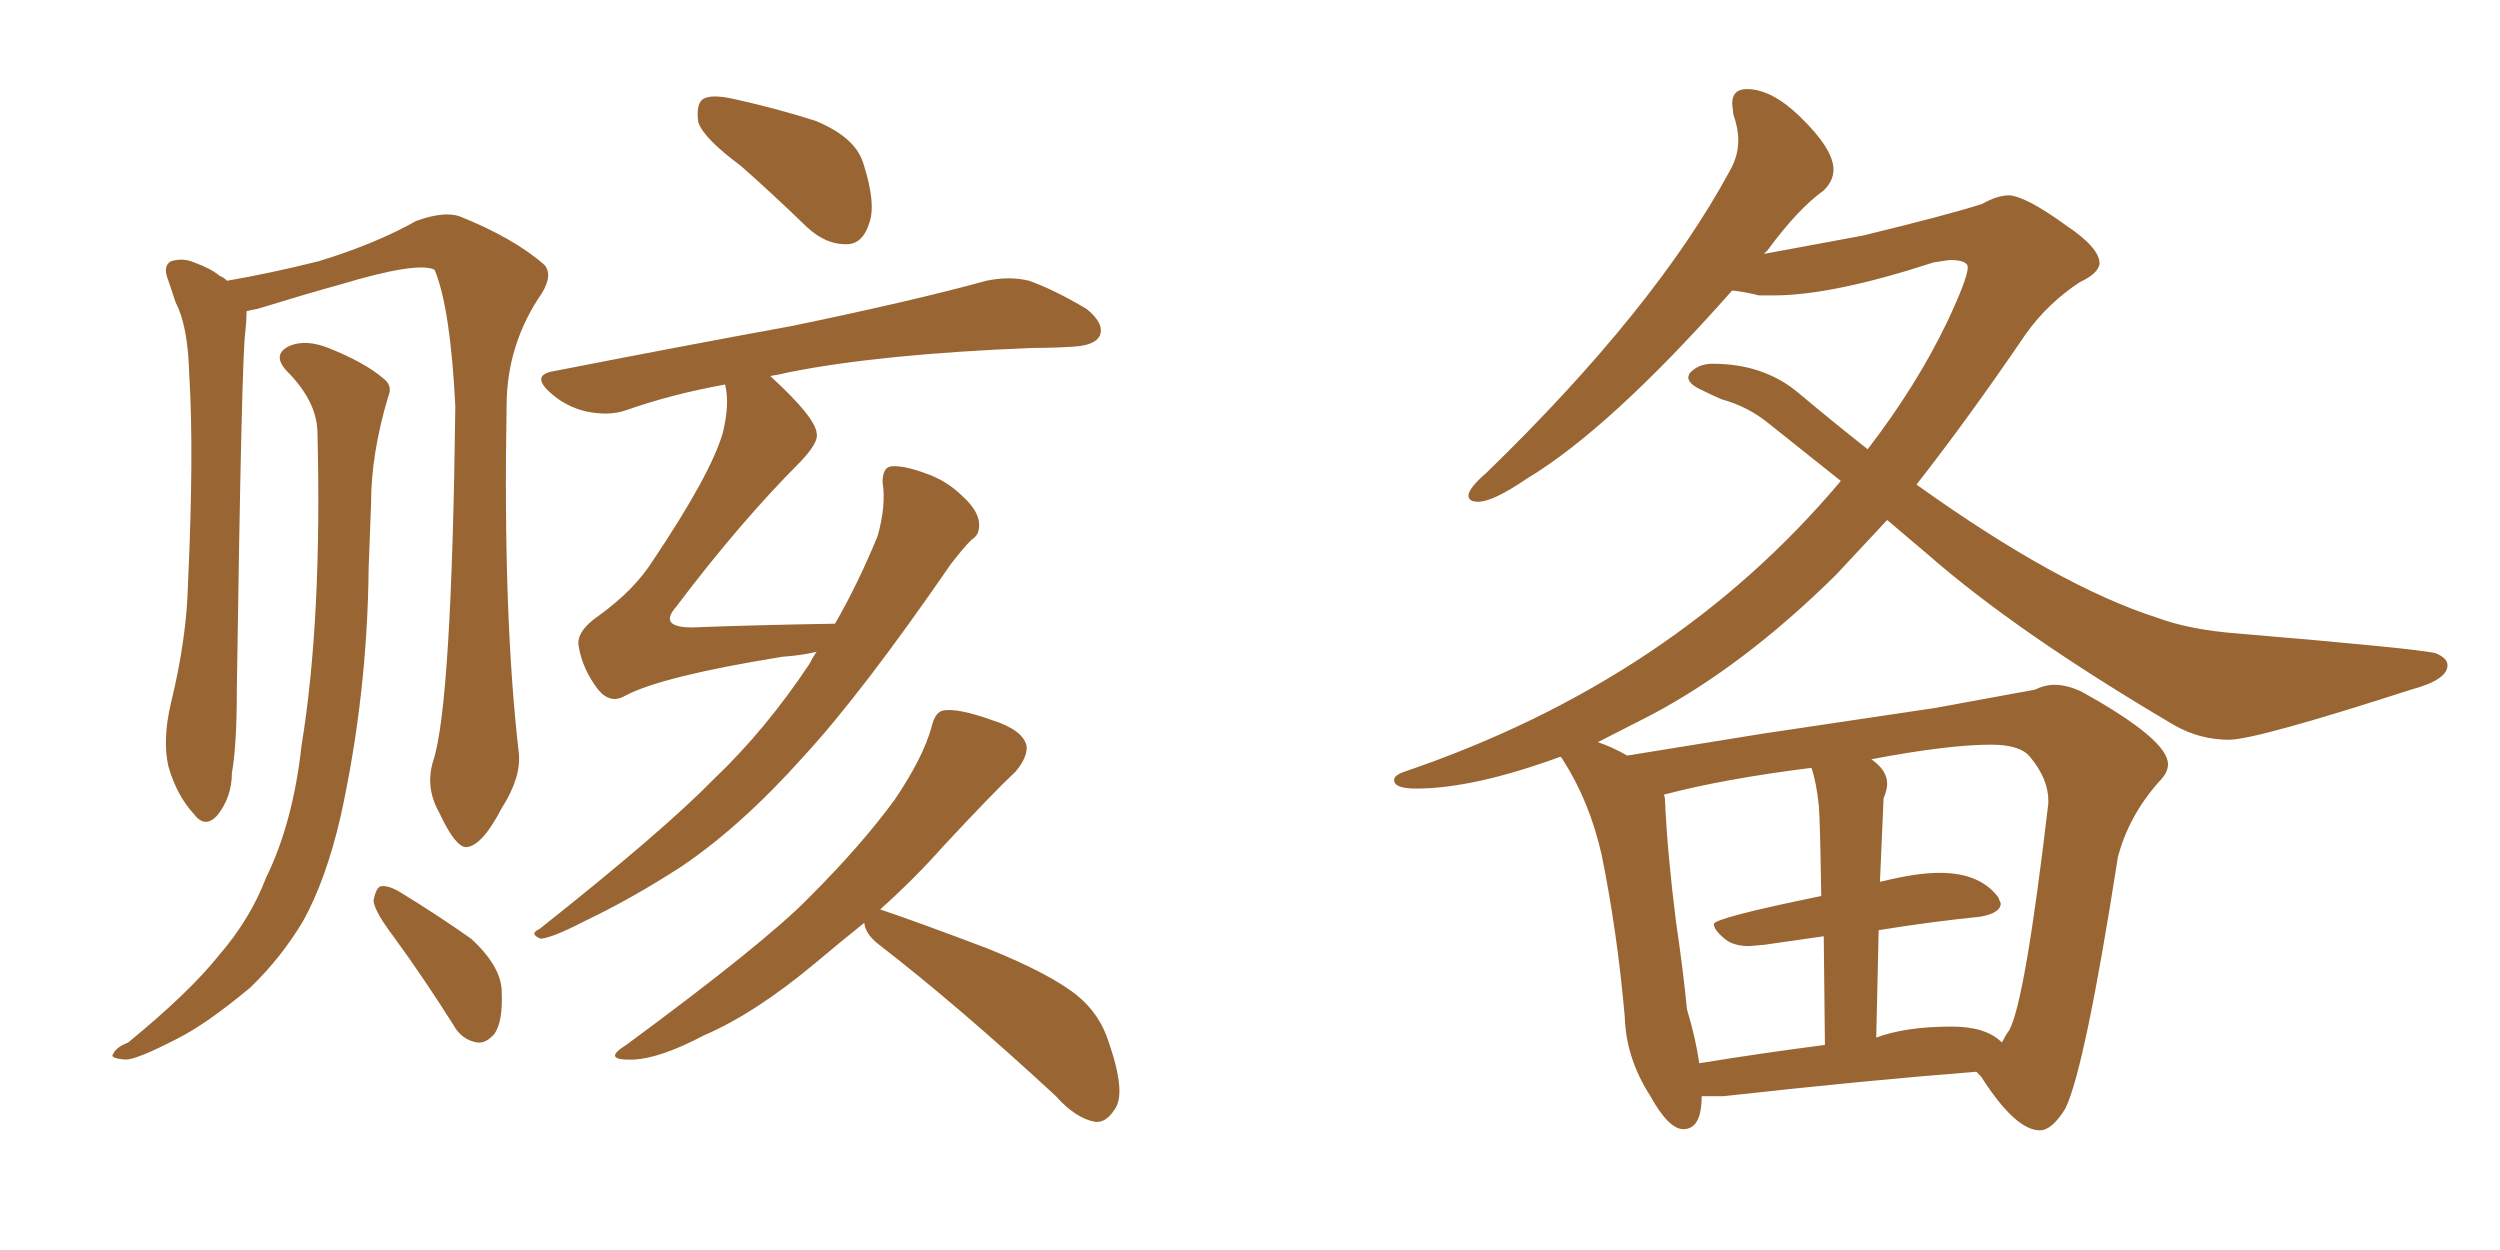 <svg xmlns="http://www.w3.org/2000/svg" xmlns:xlink="http://www.w3.org/1999/xlink" width="300" height="150"><path fill="#996633" padding="10" d="M52.00 91.26L52.00 91.26Q54.20 84.52 54.64 48.78L54.64 48.78Q54.05 36.91 52.15 32.37L52.15 32.37L52.15 32.37Q50.10 31.35 40.87 34.13L40.87 34.13Q36.62 35.30 30.91 37.06L30.91 37.06Q30.03 37.21 29.59 37.35L29.59 37.35Q29.59 38.38 29.44 39.84L29.44 39.84Q29.00 42.63 28.42 82.76L28.42 82.76Q28.42 89.50 27.83 92.72L27.83 92.72Q27.83 95.65 26.07 97.85L26.07 97.85Q24.61 99.46 23.29 97.71L23.29 97.71Q21.24 95.51 20.21 91.99L20.21 91.99Q19.48 88.77 20.51 84.38L20.51 84.38Q22.41 76.61 22.56 70.02L22.56 70.02Q23.29 54.20 22.71 44.97L22.71 44.97Q22.56 39.11 21.09 36.33L21.09 36.33Q20.65 35.01 20.21 33.69L20.21 33.69Q19.48 31.93 20.51 31.35L20.51 31.35Q21.97 30.91 23.29 31.49L23.29 31.49Q25.34 32.23 26.37 33.11L26.37 33.11Q26.81 33.25 27.25 33.69L27.25 33.69Q32.37 32.81 38.23 31.35L38.23 31.35Q44.97 29.30 49.95 26.51L49.95 26.51Q53.17 25.34 55.08 25.93L55.08 25.93Q61.67 28.56 65.33 31.79L65.33 31.79Q66.36 32.96 65.04 35.16L65.04 35.16Q60.79 41.31 60.79 48.78L60.79 48.78Q60.35 73.97 62.26 90.38L62.26 90.38L62.26 90.38Q62.55 93.31 60.21 96.97L60.21 96.97Q57.86 101.51 55.96 101.66L55.96 101.66Q54.64 101.66 52.73 97.56L52.73 97.56Q50.98 94.48 52.00 91.26ZM38.09 51.71L38.09 51.71Q37.94 48.05 34.42 44.53L34.42 44.53Q32.52 42.48 34.86 41.46L34.86 41.46Q36.77 40.72 39.40 41.75L39.40 41.75Q43.80 43.51 46.00 45.41L46.00 45.41Q47.17 46.29 46.58 47.61L46.58 47.61Q44.53 54.49 44.53 60.35L44.53 60.35Q44.38 64.01 44.24 68.12L44.24 68.12Q44.09 83.35 40.87 98.00L40.87 98.00Q39.11 105.62 36.33 110.60L36.33 110.60Q33.69 114.99 30.03 118.51L30.03 118.51Q24.76 122.90 21.24 124.66L21.24 124.66Q16.41 127.15 15.09 127.15L15.09 127.15Q13.04 127.00 13.62 126.42L13.62 126.42Q13.92 125.68 15.38 125.10L15.38 125.10Q22.71 119.09 26.22 114.70L26.22 114.70Q30.03 110.30 31.93 105.32L31.93 105.32Q35.16 98.73 36.18 89.50L36.18 89.50Q38.67 74.27 38.09 51.71ZM47.31 112.50L47.31 112.50Q44.97 109.42 44.82 108.11L44.82 108.11Q45.12 106.49 45.70 106.35L45.70 106.35Q46.58 106.20 48.05 107.08L48.05 107.08Q52.59 109.86 56.54 112.65L56.54 112.65Q60.21 116.02 60.21 119.09L60.21 119.09Q60.35 122.61 59.33 124.07L59.33 124.07Q58.30 125.24 57.28 125.10L57.28 125.10Q55.37 124.80 54.35 122.90L54.35 122.90Q50.83 117.33 47.31 112.50ZM88.92 19.92L88.92 19.92Q84.38 16.55 83.79 14.65L83.79 14.65Q83.50 12.45 84.38 11.87L84.38 11.87Q85.40 11.28 88.04 11.87L88.04 11.87Q93.31 13.04 97.85 14.50L97.85 14.50Q102.54 16.41 103.56 19.48L103.56 19.48Q105.18 24.46 104.30 26.81L104.30 26.81Q103.56 29.15 101.81 29.30L101.81 29.30Q99.17 29.44 96.83 27.25L96.83 27.25Q92.58 23.14 88.92 19.92ZM98.00 78.22L98.00 78.22Q96.09 78.66 93.90 78.81L93.90 78.81Q79.39 81.15 75 83.50L75 83.50Q73.24 84.52 71.78 82.76L71.78 82.76Q69.87 80.27 69.43 77.49L69.43 77.49Q69.14 75.73 71.92 73.83L71.92 73.83Q76.17 70.75 78.37 67.24L78.37 67.24Q85.25 56.98 86.72 52.00L86.72 52.00Q87.60 48.49 87.01 46.14L87.01 46.14Q80.57 47.31 75.15 49.22L75.15 49.22Q73.10 49.95 70.31 49.37L70.31 49.37Q67.82 48.78 65.92 47.02L65.92 47.02Q63.72 44.97 66.50 44.53L66.50 44.53Q82.18 41.46 95.07 39.11L95.07 39.11Q109.86 36.04 118.36 33.69L118.36 33.69Q121.14 33.11 123.49 33.69L123.49 33.69Q126.42 34.72 130.37 37.06L130.37 37.06Q132.57 38.82 131.98 40.28L131.98 40.28Q131.40 41.46 128.76 41.60L128.76 41.60Q126.56 41.75 123.93 41.75L123.93 41.75Q105.62 42.48 94.63 44.68L94.63 44.68Q93.46 44.97 92.43 45.12L92.43 45.12Q92.43 45.12 92.58 45.26L92.58 45.26Q97.85 50.10 98.00 52.00L98.00 52.00Q98.29 53.03 96.09 55.37L96.09 55.37Q88.77 62.70 81.15 72.80L81.15 72.80Q78.96 75.29 83.06 75.29L83.06 75.29Q90.67 75 99.90 74.85L99.90 74.85Q100.05 74.85 100.20 74.85L100.20 74.85Q102.98 70.02 105.32 64.31L105.32 64.31Q106.35 60.64 105.91 57.86L105.91 57.86Q105.91 56.10 106.93 55.96L106.93 55.96Q108.40 55.81 111.18 56.84L111.18 56.84Q113.67 57.71 115.58 59.62L115.58 59.62Q117.33 61.23 117.48 62.70L117.48 62.70Q117.63 64.16 116.60 64.75L116.60 64.75Q115.58 65.77 114.11 67.68L114.11 67.68Q103.42 83.20 96.39 90.82L96.39 90.82Q88.92 99.17 81.74 104.00L81.74 104.00Q75.88 107.81 70.02 110.60L70.02 110.60Q66.36 112.50 64.89 112.65L64.89 112.65Q63.43 112.06 64.75 111.47L64.75 111.47Q79.54 99.76 85.69 93.46L85.69 93.46Q91.85 87.60 97.12 79.69L97.12 79.69Q97.56 78.81 98.00 78.22ZM103.71 110.74L103.71 110.74L103.71 110.74Q100.78 113.09 98.00 115.43L98.00 115.43Q90.67 121.58 84.52 124.22L84.52 124.22Q79.25 127.00 76.03 127.15L76.03 127.15Q72.07 127.29 75.15 125.39L75.15 125.39Q91.85 113.09 97.12 107.67L97.12 107.67Q103.42 101.37 107.37 95.95L107.37 95.95Q110.74 90.97 111.77 87.30L111.77 87.30Q112.21 85.40 113.23 85.25L113.23 85.25Q114.99 84.96 119.09 86.43L119.09 86.43Q122.75 87.60 123.19 89.50L123.19 89.50Q123.34 90.82 121.88 92.58L121.88 92.58Q119.09 95.21 113.23 101.51L113.23 101.51Q109.72 105.47 105.62 109.13L105.62 109.13Q110.01 110.60 118.51 113.82L118.51 113.82Q126.12 116.89 129.35 119.53L129.35 119.53Q131.98 121.73 133.01 124.95L133.01 124.95Q135.21 131.25 133.74 133.15L133.74 133.15Q132.71 134.77 131.40 134.62L131.40 134.62Q129.05 134.18 126.71 131.54L126.71 131.54Q114.99 120.70 105.32 113.23L105.32 113.23Q103.86 112.06 103.71 110.74ZM244.78 135.64L244.78 135.64Q241.85 135.64 237.74 129.20L237.74 129.20L237.16 128.61Q223.97 129.64 206.84 131.54L206.84 131.54L204.20 131.54Q204.20 135.50 202.00 135.50L202.00 135.50Q200.24 135.50 198.05 131.54L198.05 131.54Q195.12 127.00 194.97 122.02L194.97 122.02Q194.09 111.91 192.19 102.54L192.19 102.54Q190.72 96.09 187.50 91.11L187.50 91.11Q187.35 90.82 187.21 90.82L187.21 90.82Q176.81 94.63 169.92 94.63L169.92 94.63Q167.29 94.63 167.29 93.60L167.29 93.60Q167.29 93.02 168.60 92.58L168.60 92.58Q200.83 81.59 220.90 57.71L220.90 57.71L212.26 50.83Q209.77 48.78 206.54 47.90L206.54 47.90Q205.22 47.31 203.91 46.66Q202.59 46.00 202.59 45.26L202.59 45.26L202.73 44.82Q203.76 43.65 205.52 43.65L205.52 43.65Q211.67 43.65 215.84 47.17Q220.02 50.68 224.12 53.91L224.12 53.91Q229.98 46.29 233.64 38.67L233.64 38.67Q236.13 33.40 236.13 32.08L236.13 32.08Q236.13 31.20 233.94 31.20L233.94 31.20L232.03 31.49Q219.87 35.45 212.84 35.45L212.84 35.45L211.08 35.45Q209.33 35.01 207.86 34.86L207.86 34.86Q193.21 51.42 183.25 57.42L183.25 57.42Q179.15 60.21 177.39 60.21L177.39 60.21Q176.22 60.21 176.22 59.47L176.22 59.47Q176.22 58.59 178.42 56.69L178.42 56.69Q198.63 37.06 207.57 20.51L207.57 20.51Q208.59 18.75 208.59 16.85L208.59 16.85Q208.59 15.38 208.01 13.77L208.01 13.77L207.86 12.45Q207.86 10.69 209.62 10.69L209.62 10.69Q212.55 10.69 215.92 13.92L215.92 13.92Q220.02 17.87 220.02 20.36L220.02 20.36Q220.02 21.68 218.85 22.85L218.85 22.85Q215.77 25.05 212.11 30.03L212.11 30.03L211.67 30.47L223.54 28.27Q233.79 25.78 237.89 24.46L237.89 24.46Q239.65 23.44 241.11 23.44L241.11 23.44Q243.16 23.58 248.00 27.10L248.00 27.10Q251.95 29.74 251.95 31.64L251.95 31.64Q251.81 32.81 249.61 33.84L249.61 33.84Q245.80 36.33 243.16 39.99L243.16 39.99Q236.28 50.10 229.98 58.15L229.98 58.15Q246.97 70.31 258.84 74.12L258.84 74.12Q262.79 75.59 268.65 76.03L268.65 76.03Q289.45 77.78 292.24 78.37L292.24 78.37Q293.70 78.96 293.70 79.83L293.70 79.83Q293.70 81.59 289.31 82.76L289.31 82.76Q270.70 88.77 267.48 88.77L267.48 88.77Q263.96 88.77 260.89 87.01L260.89 87.01Q241.99 75.88 231.30 66.50L231.30 66.50L226.46 62.40L220.31 68.99Q209.18 79.98 198.05 85.84L198.05 85.84L191.75 89.06Q193.51 89.65 195.26 90.67L195.26 90.67L211.52 88.04L232.18 84.96L244.19 82.76Q245.36 82.18 246.53 82.18L246.53 82.18Q248.14 82.18 249.90 83.06L249.90 83.06Q260.16 88.77 260.16 91.70L260.16 91.70Q260.16 92.72 259.13 93.75L259.13 93.75Q255.47 97.85 254.15 102.83L254.15 102.83Q250.20 128.17 247.85 133.01L247.85 133.01Q246.24 135.64 244.78 135.64ZM240.23 125.10L240.23 125.10Q240.67 124.22 241.11 123.63L241.11 123.63Q243.02 120.12 245.80 96.39L245.80 96.39L245.80 96.09Q245.80 93.46 243.60 90.82L243.60 90.82Q242.43 89.36 238.92 89.36L238.92 89.36Q233.79 89.36 224.56 91.11L224.56 91.11Q226.46 92.43 226.46 94.04L226.46 94.04Q226.46 94.78 226.03 95.80L226.03 95.80L225.59 105.91Q225.59 105.76 225.88 105.76L225.88 105.76Q229.98 104.74 232.76 104.74L232.76 104.74Q237.60 104.74 239.79 107.67L239.79 107.67L240.09 108.40Q240.09 109.57 237.60 110.01L237.60 110.01Q231.74 110.60 225.44 111.62L225.44 111.62L225.15 124.51Q228.66 123.19 234.23 123.19L234.23 123.19Q238.33 123.19 240.23 125.10ZM203.91 127.59L203.91 127.59Q211.08 126.42 218.99 125.39L218.99 125.39L218.85 112.35L211.67 113.38L209.91 113.53Q208.15 113.53 207.13 112.79L207.13 112.79Q205.66 111.62 205.66 110.89L205.66 110.89Q205.66 110.16 218.55 107.52L218.55 107.52Q218.41 98.44 218.26 96.68L218.26 96.68Q217.97 93.90 217.38 92.14L217.38 92.14Q206.84 93.46 199.66 95.36L199.66 95.36Q199.80 95.65 199.80 96.09L199.80 96.09Q200.10 102.54 201.12 110.60L201.12 110.60Q202.00 116.60 202.44 121.14L202.44 121.14Q203.47 124.51 203.91 127.59Z"/></svg>